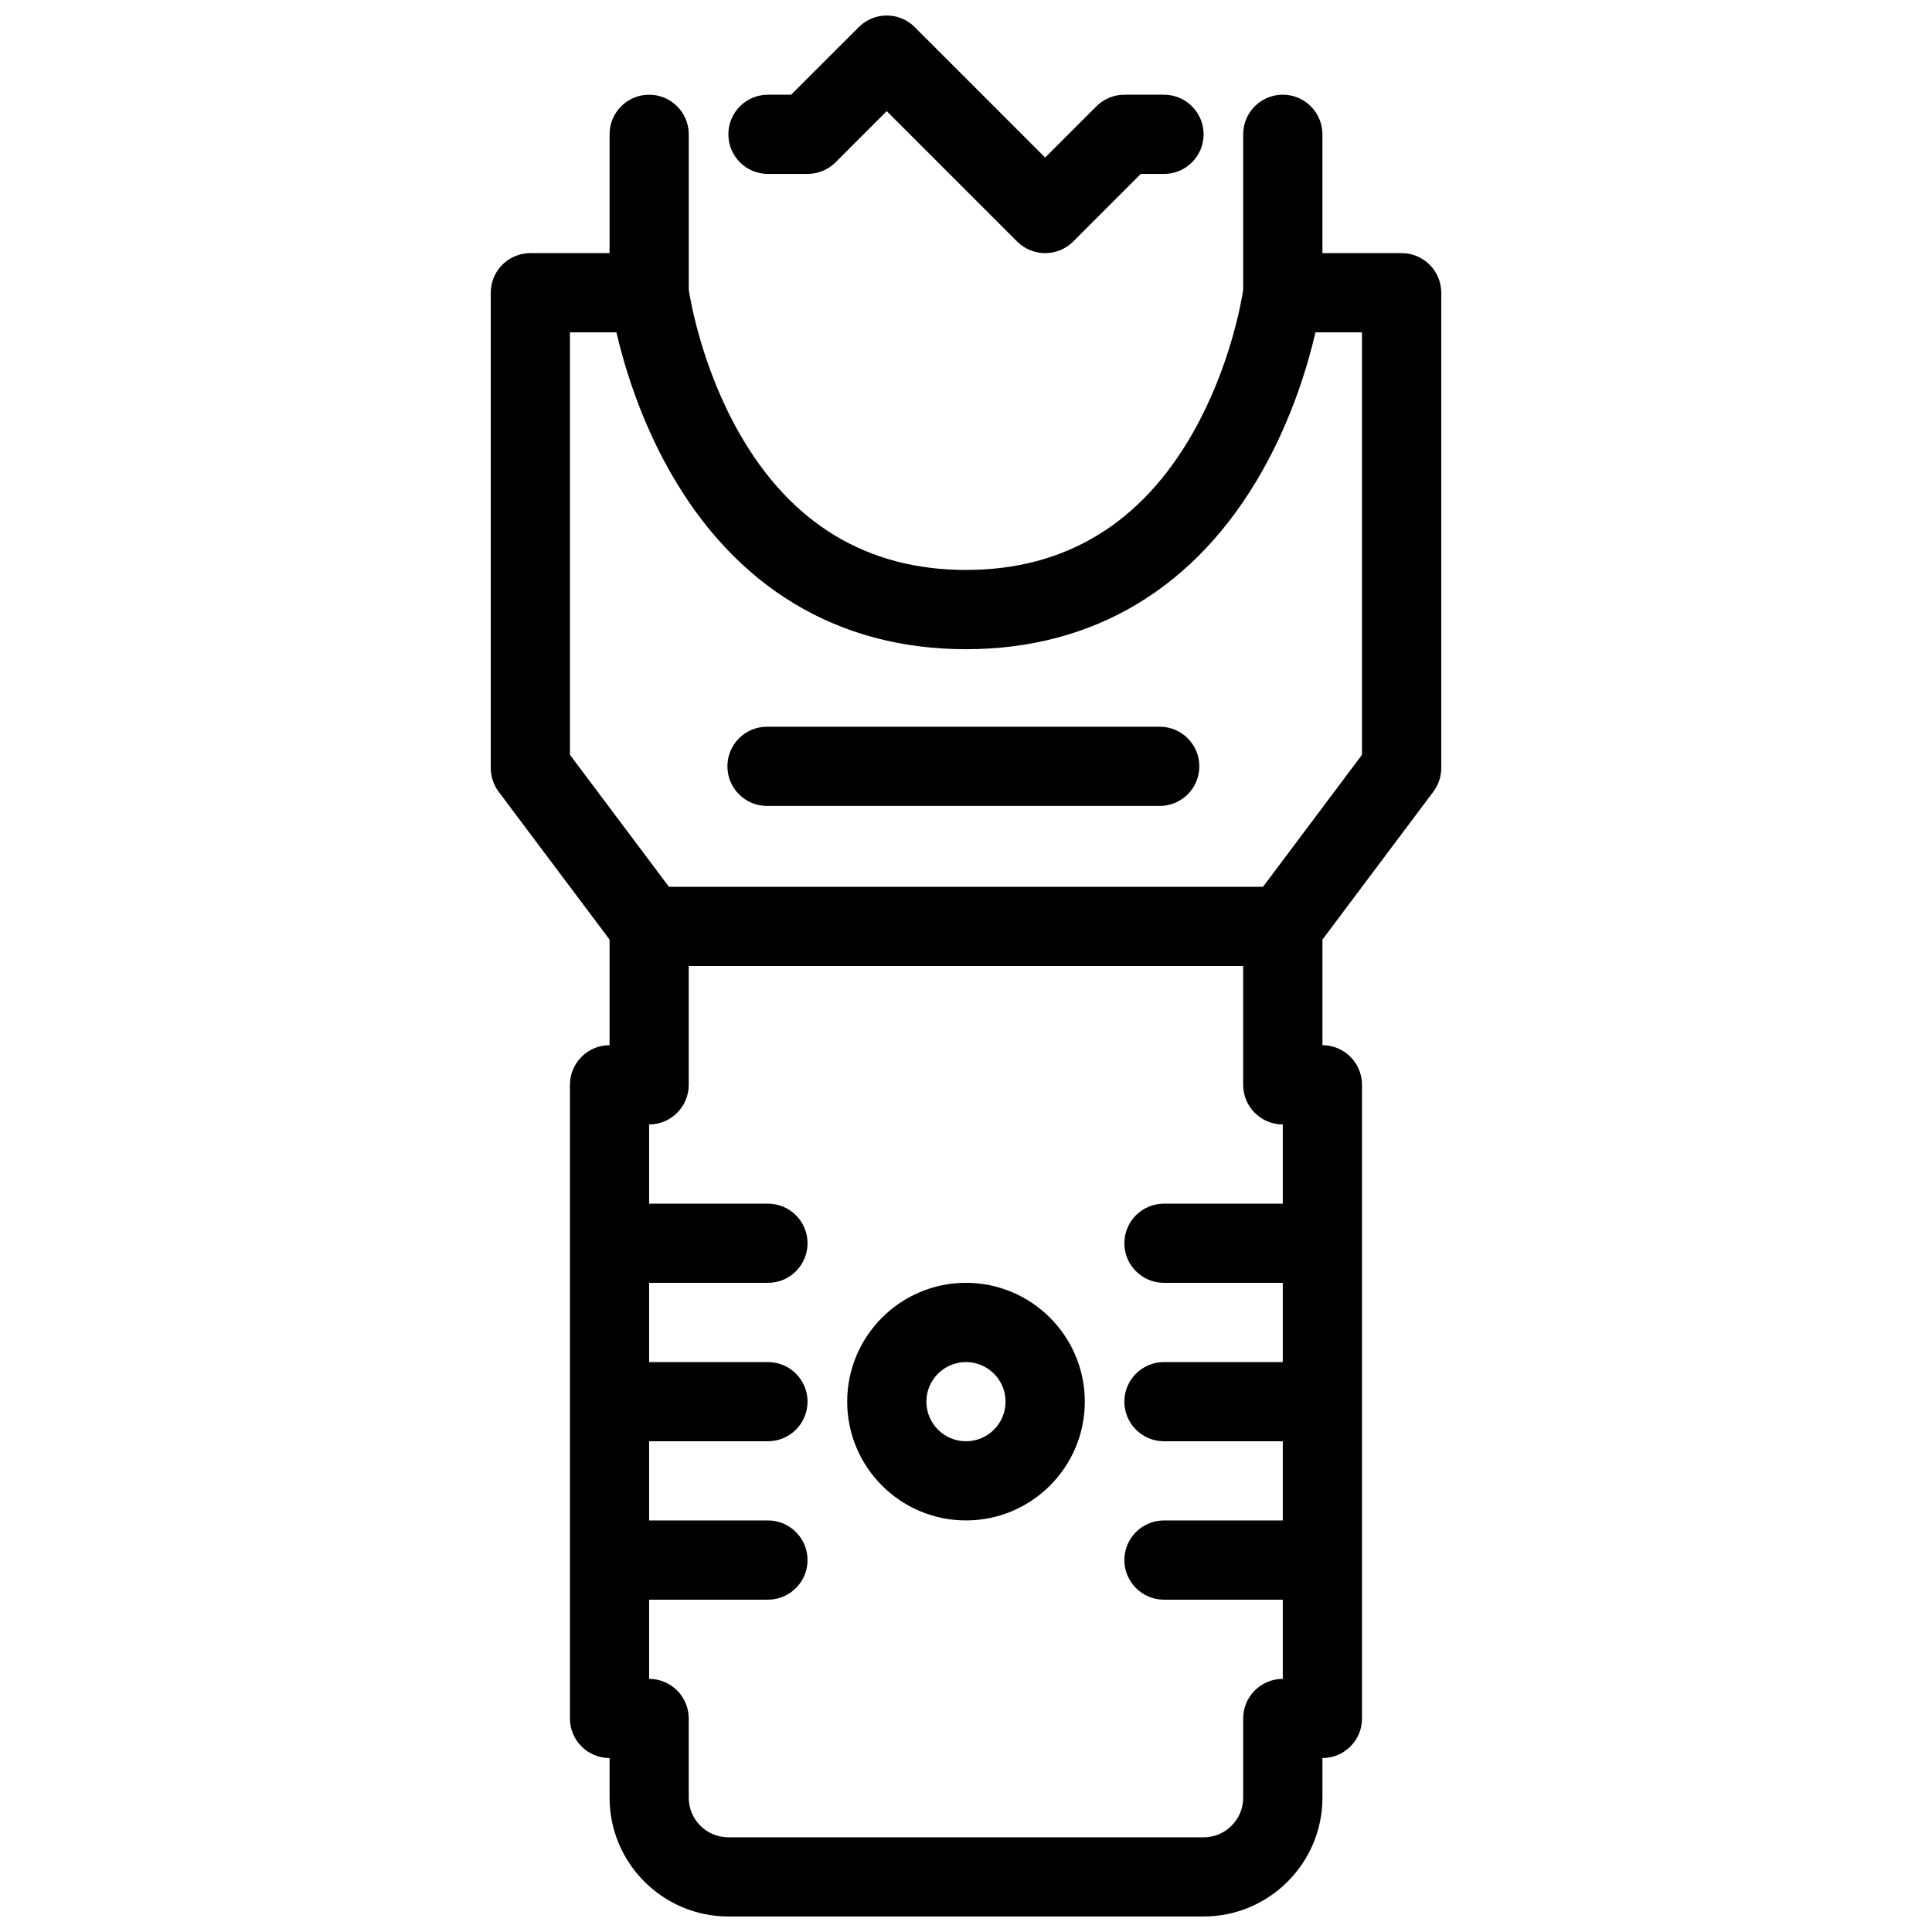 <?xml version="1.0" encoding="UTF-8"?>
<!-- Uploaded to: ICON Repo, www.svgrepo.com, Generator: ICON Repo Mixer Tools -->
<svg width="800px" height="800px" version="1.1" viewBox="144 144 512 512" xmlns="http://www.w3.org/2000/svg">
 <defs>
  <clipPath id="b">
   <path d="m274 169h252v482.9h-252z"/>
  </clipPath>
  <clipPath id="a">
   <path d="m337 148.09h126v63.906h-126z"/>
  </clipPath>
 </defs>
 <g clip-path="url(#b)">
  <path d="m515.44 211.08h-20.984v-31.484c0-5.797-4.703-10.5-10.5-10.5s-10.5 4.703-10.5 10.5v41.227c-0.508 3.32-3.504 20.449-13.16 37.582-13.715 24.312-34.008 36.637-60.297 36.637-26.105 0-46.309-12.152-60.004-36.121-9.824-17.156-12.945-34.77-13.469-38.105v-41.219c0-5.797-4.703-10.5-10.5-10.5s-10.484 4.703-10.484 10.5v31.484h-21c-5.797 0-10.484 4.695-10.484 10.492v125.95c0 2.266 0.738 4.481 2.09 6.297l29.395 39.18v27.988c-5.812 0-10.5 4.703-10.5 10.5v167.93c0 5.797 4.691 10.484 10.5 10.484v10.5c0 17.355 14.113 31.484 31.484 31.484h125.95c17.359 0 31.484-14.129 31.484-31.484v-10.5c5.781 0 10.484-4.691 10.484-10.484v-167.93c0-5.797-4.703-10.5-10.484-10.5v-27.988l29.379-39.18c1.367-1.816 2.106-4.027 2.106-6.297v-125.95c0-5.793-4.703-10.492-10.5-10.492zm-41.984 388.34v20.988c0 5.793-4.703 10.5-10.484 10.5l-125.95-0.004c-5.797 0-10.5-4.703-10.5-10.5v-20.984c0-5.797-4.703-10.5-10.5-10.5v-20.988h31.484c5.797 0 10.5-4.703 10.5-10.5 0-5.797-4.703-10.5-10.5-10.5h-31.484v-20.984h31.484c5.797 0 10.5-4.703 10.5-10.5 0-5.797-4.703-10.484-10.5-10.484h-31.484v-21h31.484c5.797 0 10.5-4.691 10.5-10.484 0-5.797-4.703-10.5-10.5-10.5h-31.484v-20.992c5.797 0 10.5-4.703 10.5-10.5v-31.484h146.93v31.488c0 5.793 4.703 10.5 10.5 10.5v20.988h-31.484c-5.797 0-10.5 4.703-10.5 10.5 0 5.797 4.703 10.484 10.5 10.484h31.484v21h-31.484c-5.797 0-10.5 4.691-10.5 10.484 0 5.797 4.703 10.5 10.5 10.5h31.484v20.984h-31.484c-5.797 0-10.5 4.703-10.5 10.5 0 5.793 4.703 10.5 10.5 10.5h31.484v20.988c-5.797 0-10.5 4.703-10.5 10.5zm31.484-255.39-26.23 34.984h-157.43l-26.242-34.984v-111.95h12.316c2.043 8.77 6.18 22.676 14.051 36.645 17.465 30.957 44.645 47.32 78.594 47.32 33.945 0 61.113-16.367 78.562-47.32 7.887-13.969 12.023-27.875 14.051-36.645h12.332z"/>
 </g>
 <g clip-path="url(#a)">
  <path d="m347.51 190.09h10.5c2.781 0 5.457-1.105 7.426-3.074l13.559-13.566 34.562 34.562c2.059 2.043 4.734 3.074 7.426 3.074s5.367-1.031 7.426-3.074l17.91-17.918h6.148c5.797 0 10.5-4.695 10.5-10.492 0-5.797-4.703-10.5-10.5-10.5h-10.5c-2.781 0-5.441 1.105-7.41 3.074l-13.578 13.574-34.559-34.562c-4.106-4.106-10.746-4.106-14.836 0l-17.926 17.91h-6.148c-5.797 0-10.484 4.703-10.484 10.5-0.004 5.797 4.688 10.492 10.484 10.492z"/>
 </g>
 <path d="m451.35 336.59h-104.08c-5.797 0-10.5 4.695-10.5 10.492s4.703 10.5 10.5 10.5h104.08c5.781 0 10.484-4.703 10.484-10.5s-4.703-10.492-10.484-10.492z"/>
 <path d="m400 483.96c-17.371 0-31.484 14.129-31.484 31.484 0 17.371 14.113 31.484 31.484 31.484 17.359 0 31.484-14.113 31.484-31.484 0-17.355-14.129-31.484-31.484-31.484zm0 41.988c-5.797 0-10.5-4.703-10.5-10.5 0-5.781 4.703-10.484 10.5-10.484 5.781 0 10.484 4.703 10.484 10.484 0 5.797-4.703 10.5-10.484 10.5z"/>
</svg>
